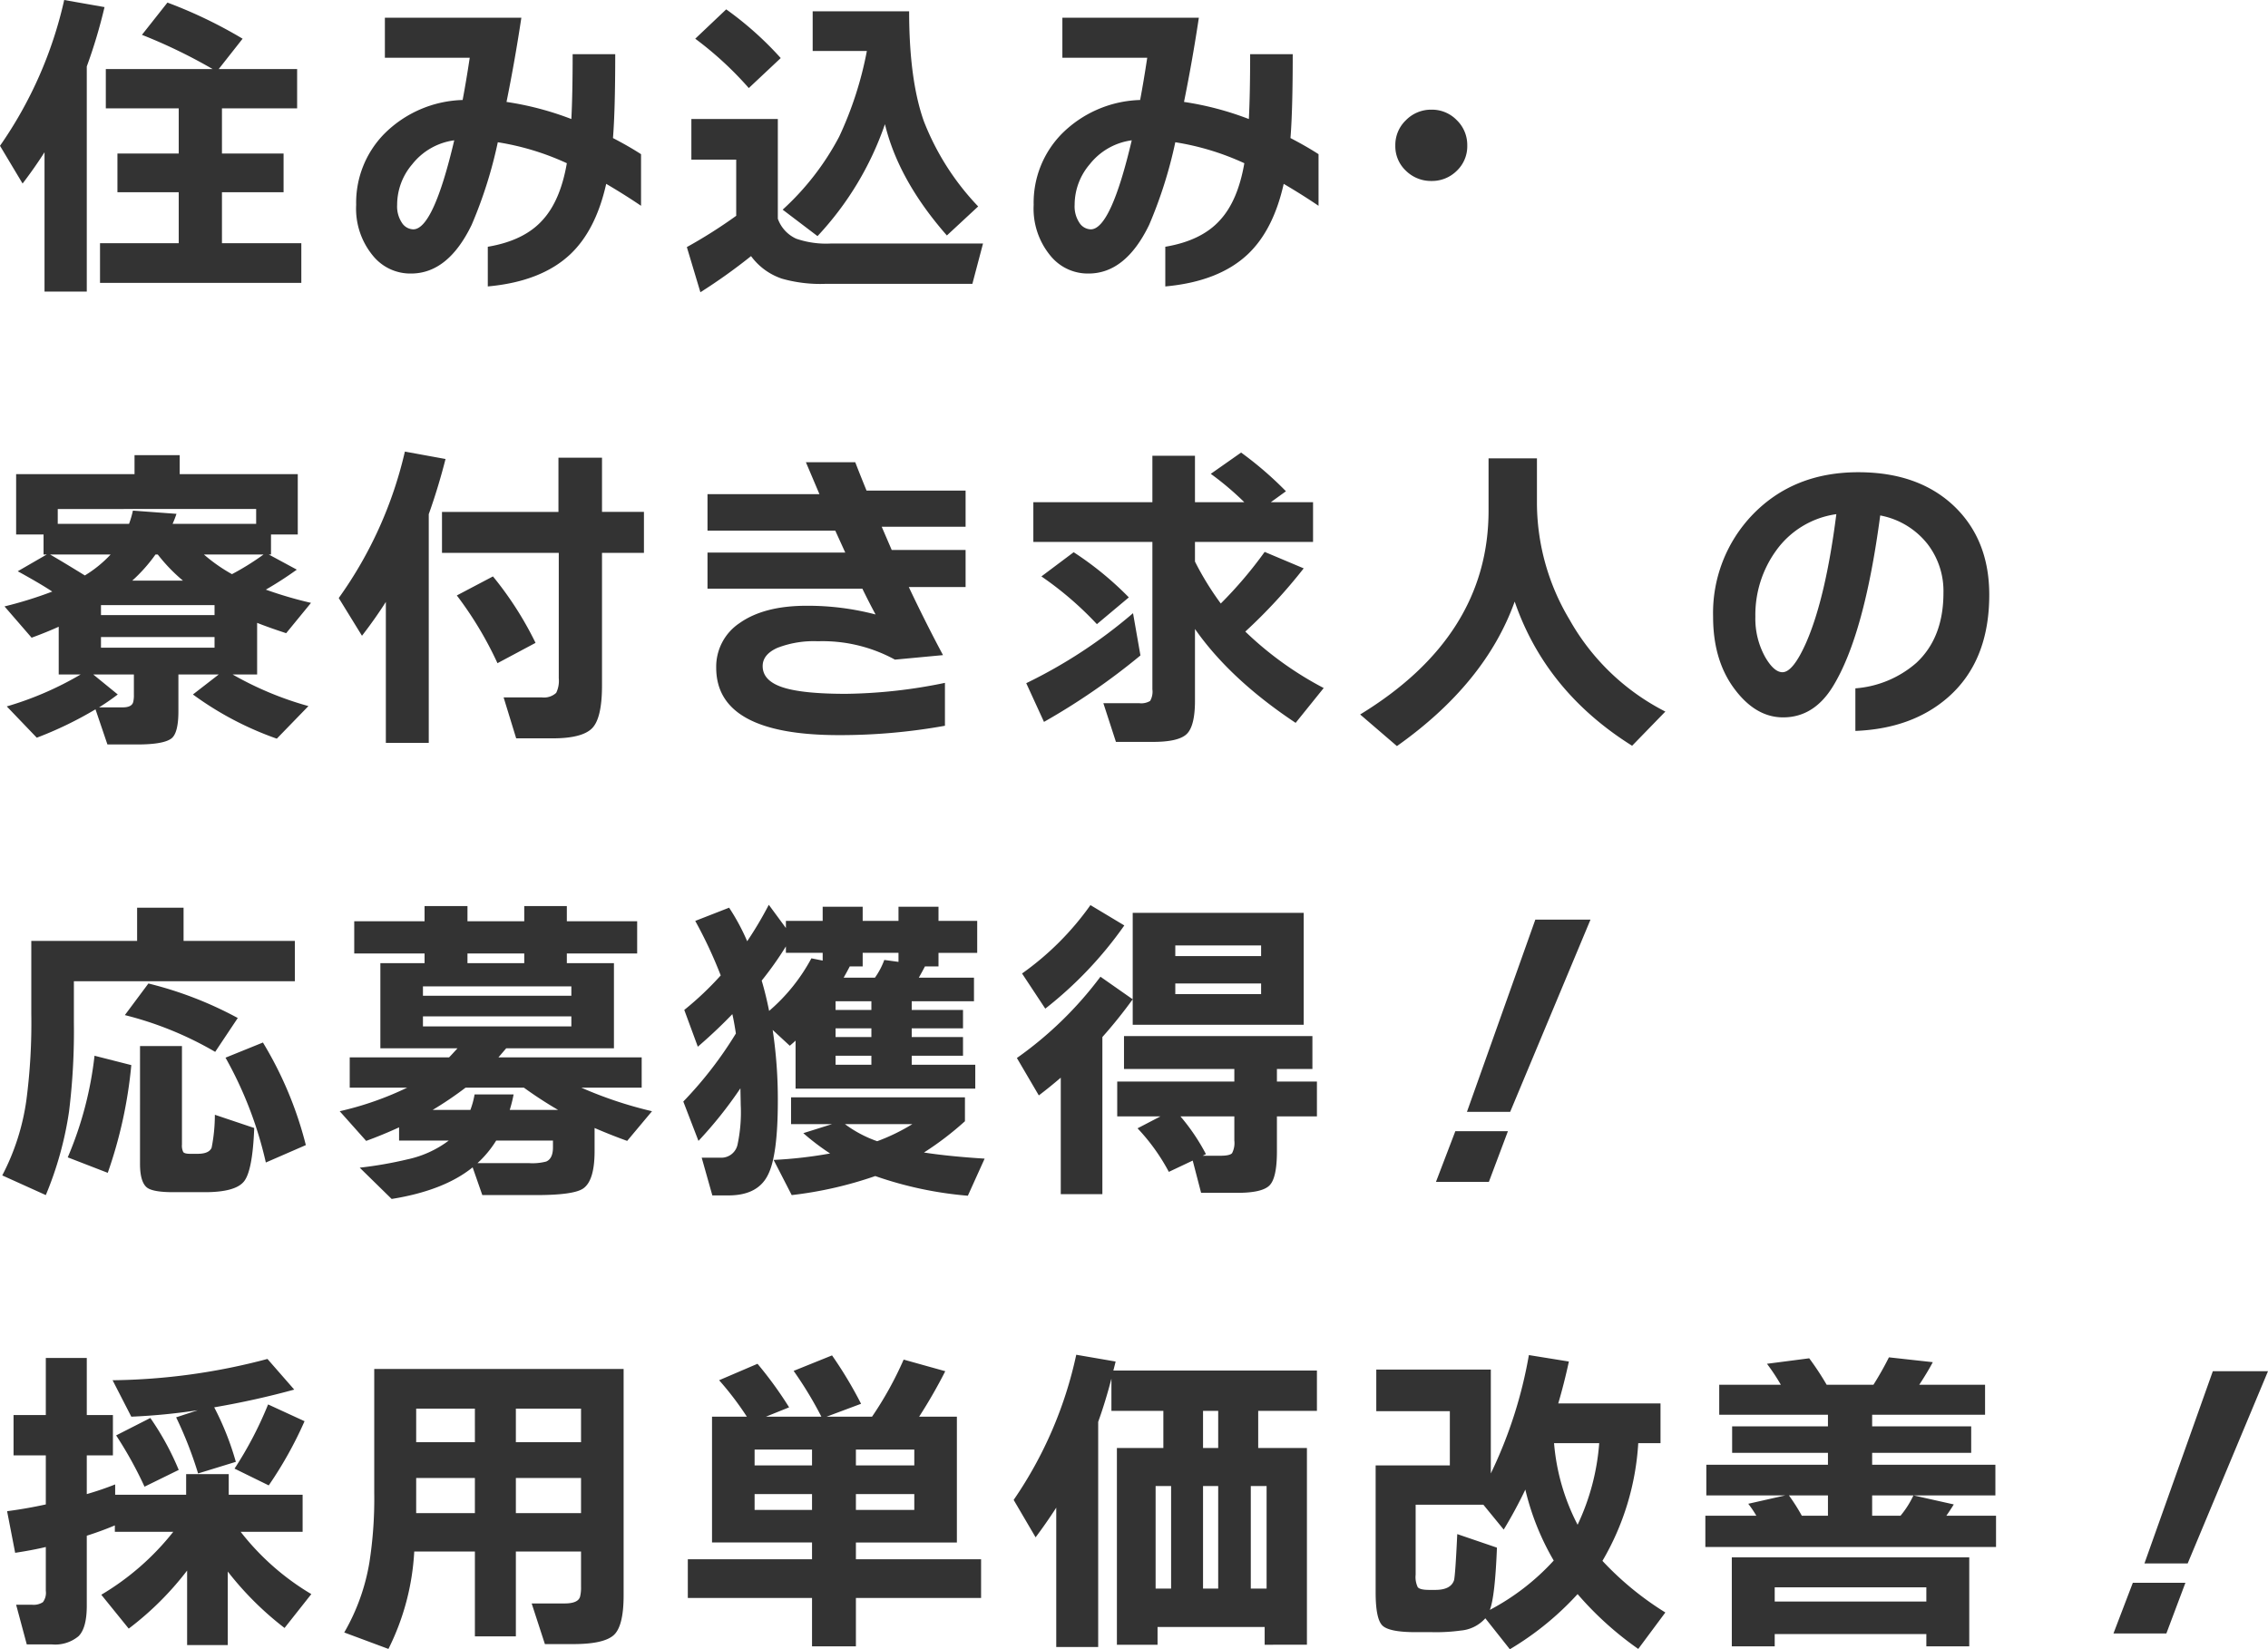 <svg xmlns="http://www.w3.org/2000/svg" width="351.5" height="255.65" viewBox="0 0 351.5 255.65"><path d="M47.4,2.1H16.2V-4.05H28.4v-7.9H18.9v-6h9.5v-7H17.1v-6.1H33.65a82.488,82.488,0,0,0-10.95-5.3l3.95-5a71.39,71.39,0,0,1,11.65,5.6l-3.7,4.7H46.75v6.1H35.1v7h9.55v6H35.1v7.9H47.4ZM14.15,3.45H7.6v-21.6Q6-15.65,4.2-13.3L.7-19.15a63.849,63.849,0,0,0,9.95-22.6l6.25,1.1a80.312,80.312,0,0,1-2.75,9.2Zm85.9-13.3q-2.5-1.7-5.4-3.4Q93.05-6.1,89.1-2.35q-4.5,4.25-12.8,5V-3.5q5.65-.95,8.5-4.15,2.75-3,3.75-8.8a40.514,40.514,0,0,0-10.7-3.25A68.825,68.825,0,0,1,73.8-6.9Q70.15.65,64.4.65a7.442,7.442,0,0,1-5.85-2.7A11.454,11.454,0,0,1,55.9-10a15.23,15.23,0,0,1,4.35-11A17.882,17.882,0,0,1,72.4-26.25q.55-2.9,1.1-6.55H60.35V-39H81.5q-1,6.65-2.3,13.05A47.283,47.283,0,0,1,89.25-23.3q.2-3.85.2-10.05h6.6q0,8.7-.35,13,2.5,1.3,4.35,2.5ZM71.1-20a9.96,9.96,0,0,0-6.5,3.7A9.673,9.673,0,0,0,62.25-10,4.584,4.584,0,0,0,63-7.2a2.162,2.162,0,0,0,1.75,1Q67.85-6.2,71.1-20Zm66.75-2.5A48.361,48.361,0,0,1,127.4-5.15L122-9.25a41.4,41.4,0,0,0,8.75-11.3,55.652,55.652,0,0,0,4.3-13.3h-8.4V-40H141.6q0,10.6,2.275,17.025A40.242,40.242,0,0,0,152.3-9.75l-4.85,4.5Q139.95-13.8,137.85-22.5ZM121.7-32.75l-4.95,4.65a53.641,53.641,0,0,0-8.3-7.65l4.8-4.55A52.106,52.106,0,0,1,121.7-32.75Zm-4.6,30.7a87.728,87.728,0,0,1-7.85,5.6l-2.1-7A76.316,76.316,0,0,0,114.8-8.3V-17h-6.95v-6.3h13.4V-7.85a5.362,5.362,0,0,0,2.85,3.1,14.178,14.178,0,0,0,5.3.75h23.65L151.4,2.25H128.6a21.771,21.771,0,0,1-6.7-.8A9.786,9.786,0,0,1,117.1-2.05Zm87.95-7.8q-2.5-1.7-5.4-3.4-1.6,7.15-5.55,10.9-4.5,4.25-12.8,5V-3.5q5.65-.95,8.5-4.15,2.75-3,3.75-8.8a40.514,40.514,0,0,0-10.7-3.25A68.825,68.825,0,0,1,178.8-6.9Q175.15.65,169.4.65a7.442,7.442,0,0,1-5.85-2.7A11.454,11.454,0,0,1,160.9-10a15.23,15.23,0,0,1,4.35-11,17.882,17.882,0,0,1,12.15-5.25q.55-2.9,1.1-6.55H165.35V-39H186.5q-1,6.65-2.3,13.05a47.283,47.283,0,0,1,10.05,2.65q.2-3.85.2-10.05h6.6q0,8.7-.35,13,2.5,1.3,4.35,2.5ZM176.1-20a9.96,9.96,0,0,0-6.5,3.7,9.673,9.673,0,0,0-2.35,6.3A4.584,4.584,0,0,0,168-7.2a2.162,2.162,0,0,0,1.75,1Q172.85-6.2,176.1-20Zm52,.8a5.243,5.243,0,0,1-1.625,3.925A5.434,5.434,0,0,1,222.55-13.7a5.52,5.52,0,0,1-3.95-1.575,5.2,5.2,0,0,1-1.65-3.925,5.307,5.307,0,0,1,1.65-3.925,5.431,5.431,0,0,1,3.95-1.625,5.348,5.348,0,0,1,3.925,1.625A5.348,5.348,0,0,1,228.1-19.2ZM41.55,44.2H32.3a25.508,25.508,0,0,0,4.35,3.05A40.347,40.347,0,0,0,41.55,44.2Zm-16.75,0a24.627,24.627,0,0,1-3.6,4.05h7.85a26.289,26.289,0,0,1-3.9-4.05Zm3.25-6.3a16.422,16.422,0,0,1-.6,1.55H40.4v-2.3H9.65v2.3H20.7a15.213,15.213,0,0,0,.6-2.05ZM8.45,44.2q1.75,1,5.4,3.25a18.7,18.7,0,0,0,4-3.25Zm7.05,24a57.413,57.413,0,0,1-9.1,4.4L1.75,67.75A50.436,50.436,0,0,0,13.2,62.8H9.8V55.4q-2,.9-4.2,1.7L1.4,52.25a62.671,62.671,0,0,0,7.4-2.3Q7,48.75,3.45,46.8l4.5-2.6h-.5V41.1H3.2V31.75H21.55V28.8h7v2.95h18.3V41.1H42.7v3.1h-.35l4.35,2.35a56.724,56.724,0,0,1-4.8,3.1,62.4,62.4,0,0,0,7,2.05l-3.85,4.7q-2.6-.85-4.5-1.6v8h-3.8A51.282,51.282,0,0,0,48.5,67.7l-4.9,5.05a49.862,49.862,0,0,1-13-6.85l4-3.1H28.35v5.7q0,3.25-1,4.15-1.15,1-5.4,1h-4.6Zm3.45-2.3q-1.45,1.1-2.9,2H19.7q1.45,0,1.65-.85a4.37,4.37,0,0,0,.1-1.1V62.8h-6.3Zm15-12.3V52.05H16.35V53.6Zm0,5.05V57H16.35v1.65Zm66.55-14.7H94V64.5q0,5.1-1.55,6.65t-6.1,1.55H80.7l-1.95-6.35h5.9a2.786,2.786,0,0,0,2.25-.7,4.234,4.234,0,0,0,.4-2.25V43.95H69.2V37.6H87.25V29.2H94v8.4h6.5ZM83.7,57.9l-5.9,3.15a56.19,56.19,0,0,0-6.3-10.5l5.6-2.95A52.837,52.837,0,0,1,83.7,57.9ZM67.15,73.4H60.5V51.55q-1.65,2.6-3.7,5.25l-3.6-5.85a63.408,63.408,0,0,0,10.25-22.7l6.3,1.15q-1.15,4.5-2.6,8.55Zm83.2-24.15h-8.8q2.6,5.5,5.3,10.55l-7.45.7a23.4,23.4,0,0,0-11.95-2.85,15.61,15.61,0,0,0-6.275,1.025Q118.9,59.7,118.9,61.5q0,2.25,3.05,3.275T131.8,65.8a79.54,79.54,0,0,0,15.35-1.7v6.65A91.518,91.518,0,0,1,130.7,72.2q-19,0-19-10.45a8.11,8.11,0,0,1,3.6-6.9q3.8-2.7,10.4-2.7a41.276,41.276,0,0,1,10.7,1.35q-.9-1.65-2.05-4h-24V43.9H131.7l-1.55-3.4h-19.8V34.85H127.7l-2.1-4.95h7.65q.55,1.45,1.75,4.4h15.35v5.6h-13l1.55,3.6h11.45Zm53.85-7H185.9V45.3a45.362,45.362,0,0,0,4,6.5,64.411,64.411,0,0,0,6.8-8l6.05,2.55a81.9,81.9,0,0,1-9.05,9.8,52.582,52.582,0,0,0,12.15,8.75l-4.35,5.4q-10.15-6.75-15.6-14.55v11.1q0,3.9-1.25,5.15t-5.25,1.25h-5.75l-1.95-6h5.55a2.655,2.655,0,0,0,1.7-.35,2.886,2.886,0,0,0,.35-1.8V42.25H160.85V36.1H179.3V28.9h6.6v7.2h7.65a45.864,45.864,0,0,0-5.2-4.4l4.7-3.3a54.891,54.891,0,0,1,6.95,6l-2.35,1.7h6.55Zm-28.55,8.6L170.7,55a52.136,52.136,0,0,0-8.6-7.4l5-3.75A50.441,50.441,0,0,1,175.65,50.85Zm1.8,9a103.761,103.761,0,0,1-14.95,10.3l-2.75-6A76.888,76.888,0,0,0,176.3,53.3Zm81.35,8.7-5.15,5.3q-13.4-8.4-18.2-22.35Q230.9,64.2,217.2,73.9L211.5,69q19.9-12.15,19.9-31.6V29.3h7.5v7.15a35.321,35.321,0,0,0,5.05,17.85A35.5,35.5,0,0,0,258.8,68.55ZM309,50.45q0,10.3-6.4,15.9-5.55,4.85-14.35,5.2v-6.6A16.208,16.208,0,0,0,297.7,61q4.2-3.9,4.2-10.85a11.929,11.929,0,0,0-2.45-7.55,12.193,12.193,0,0,0-7.35-4.45q-2.45,18.5-7.3,26.45-2.95,4.85-7.75,4.85-4.1,0-7.3-4.1-3.55-4.5-3.55-11.5A21.987,21.987,0,0,1,272.35,38q6.35-6.55,16.35-6.55,9.4,0,14.95,5.35Q309,42,309,50.45Zm-23.7-12.5a13.821,13.821,0,0,0-9.3,5.6,17,17,0,0,0-3.25,10.3,12.261,12.261,0,0,0,1.55,6.3q1.35,2.3,2.65,2.3,1.65,0,3.7-4.65Q283.65,50.9,285.3,37.95ZM48.1,135.75l-6.2,2.7a60.1,60.1,0,0,0-6.25-16.25l5.8-2.35A58.037,58.037,0,0,1,48.1,135.75Zm-10.55-19.7-3.5,5.25a53.472,53.472,0,0,0-14-5.7l3.65-4.9A58.175,58.175,0,0,1,37.55,116.05Zm8.85-5.7H12.15v6.35a102.08,102.08,0,0,1-.75,13.85A54.033,54.033,0,0,1,7.8,143.5l-6.75-3.05A35.747,35.747,0,0,0,4.8,128.7a92.169,92.169,0,0,0,.75-13.35V104.1h16.4V98.95h7.2v5.15H46.4ZM40.1,133.1q-.25,6.65-1.6,8.3t-6.05,1.65h-4.9q-3.1,0-4.05-.7-1.1-.85-1.1-3.7V120.4h6.5v15.25a2.254,2.254,0,0,0,.2,1.175q.2.275,1.05.275h1.2q1.75,0,2.15-.95a26.421,26.421,0,0,0,.5-5.1Zm-19.05-9.75a69.917,69.917,0,0,1-3.65,16.7l-6.2-2.4a55.871,55.871,0,0,0,4.15-15.75Zm52.9,15.85q-4.45,3.6-12.55,4.9l-4.95-4.85a60.966,60.966,0,0,0,7.45-1.3,16.285,16.285,0,0,0,6.35-2.9h-7.7V133q-2.5,1.15-5.1,2.1l-4.1-4.6a49.052,49.052,0,0,0,10.45-3.65H54.9v-4.7H70.3q.35-.35,1.3-1.4H59.65v-13.2H66.5v-1.5H55.6v-5H66.5V98.7h6.65v2.35h8.8V98.7h6.6v2.35h10.9v5H88.55v1.5h7.3v13.2H79.15l-1.2,1.4h22.2v4.7H90.8a62.909,62.909,0,0,0,10.95,3.65l-3.85,4.6q-2.5-.9-5.05-2v3.6q0,4.6-1.8,5.8-1.5,1-7.3,1h-8.3Zm3.65-4.15a16.55,16.55,0,0,1-2.9,3.5h8.05a8.352,8.352,0,0,0,2.6-.25q1.05-.45,1.05-2.2v-1.05Zm2.7-7.15a21.02,21.02,0,0,1-.6,2.4h7.5a62.8,62.8,0,0,1-5.3-3.45H72.85a54.439,54.439,0,0,1-5.1,3.45H73.6a12.838,12.838,0,0,0,.65-2.4Zm1.65-20.35v-1.5h-8.8v1.5Zm7.3,5.05v-1.45h-23v1.45Zm0,4.75V115.8h-23v1.55Zm40.95-3.9v1.35h5.55v-1.35Zm5.55,5.55v-1.35H130.2V119Zm0,4.3v-1.4H130.2v1.4Zm-17-13.05q.65,2.2,1.15,4.7a28.36,28.36,0,0,0,6.55-8.15l1.75.35v-1.2h-5.7v-1A51.832,51.832,0,0,1,118.75,110.25Zm17.55-.45a11.608,11.608,0,0,0,1.45-2.75l2.2.3v-1.4H134.4v2.1h-2q-.3.6-.95,1.75Zm7.75-1.75q-.3.6-.95,1.75h8.55v3.65H142v1.35h7.95v2.85H142V119h7.95v2.9H142v1.4h9.85V127H124v-7.45q-.3.3-.9.8l-2.65-2.45a72,72,0,0,1,.8,10.95q0,8.45-1.5,11.45-1.55,3.25-6.15,3.25h-2.5l-1.65-5.85h2.85a2.571,2.571,0,0,0,2.7-2,24.068,24.068,0,0,0,.5-6.2q0-.25-.05-2.55a64.5,64.5,0,0,1-6.5,8.15L106.6,129a60.515,60.515,0,0,0,8.15-10.55q-.3-1.95-.55-3-2.5,2.6-5.35,5.05l-2.1-5.7a48.231,48.231,0,0,0,5.65-5.35,69.221,69.221,0,0,0-3.95-8.45l5.25-2.05a33.283,33.283,0,0,1,2.8,5.2,57.185,57.185,0,0,0,3.35-5.65l2.65,3.6V101h5.7V98.8h6.2V101h5.55V98.8h6.2V101h6v4.95h-6v2.1Zm-7.4,27.1a30.594,30.594,0,0,0,5.45-2.65H131.65A18.683,18.683,0,0,0,136.65,135.15Zm13.6-3.1a48.074,48.074,0,0,1-6.35,4.85q3.85.6,9.4.95l-2.6,5.75a58.052,58.052,0,0,1-14.35-3.05,60.487,60.487,0,0,1-12.95,2.95l-2.8-5.45a67.966,67.966,0,0,0,8.75-1,36.777,36.777,0,0,1-4.15-3.15l4.45-1.4H123.3v-4.15h26.95Zm21.3,11.3H165.1V125.3q-1.75,1.5-3.4,2.75l-3.4-5.8a57.592,57.592,0,0,0,12.95-12.6l5,3.5V99.75h26.5V117.1h-26.5v-3.95q-2.25,3.1-4.7,5.85Zm24.6-36.9V104.8h-13.3v1.65Zm0,5.9V110.7h-13.3v1.65Zm-21.2-10.65a60.481,60.481,0,0,1-12.25,12.9l-3.6-5.45a44.457,44.457,0,0,0,10.6-10.6Zm10.6,36.45-3.7,1.75a31,31,0,0,0-4.85-6.75l3.55-1.85h-6.7v-5.4H192v-1.95H174.9v-5.1h29.2v5.1h-5.5v1.95h6.2v5.4h-6.2v5.45q0,4.05-1.125,5.225T192.5,143.15h-5.65Zm2.05-1-.5.25h2.75q1.45,0,1.8-.4a3.4,3.4,0,0,0,.35-1.95V131.3h-8.35A31.613,31.613,0,0,1,187.6,137.15Zm59.6-36.35-12.45,29.8h-6.7l10.6-29.8Zm-12.8,32.8-2.95,7.85h-8.2l3-7.85ZM47.9,178.55a60.893,60.893,0,0,1-5.55,9.95l-5.3-2.6a57.707,57.707,0,0,0,5.2-9.95Zm-10.65,6.3-5.85,1.8a60.947,60.947,0,0,0-3.4-8.7l3.35-1.1a95.9,95.9,0,0,1-10.3,1l-2.9-5.65a97.057,97.057,0,0,0,24-3.3l4.15,4.75q-6,1.65-12.4,2.75A44.2,44.2,0,0,1,37.25,184.85ZM28.4,186.1l-5.3,2.6a61.259,61.259,0,0,0-4.4-7.95l5.3-2.7A42.543,42.543,0,0,1,28.4,186.1Zm-9.9,8.6q-2,.85-4.35,1.6v10.85q0,3.45-1.275,4.725A5.66,5.66,0,0,1,8.75,213.15H4.85L3.2,207H5.65a2.637,2.637,0,0,0,1.7-.4,2.4,2.4,0,0,0,.45-1.75v-6.8q-2.1.5-4.75.9L1.8,192.5q3.05-.4,6-1.05v-7.6h-5V177.6h5v-8.85h6.35v8.85H18.2v6.25H14.15v6q2.25-.65,4.4-1.5v1.6h11v-3.2h6.6v3.2H47.6v5.75H38a39.285,39.285,0,0,0,10.95,9.65L44.8,210.6a48.614,48.614,0,0,1-8.8-8.75v11.4H29.7V201.7a47.252,47.252,0,0,1-9.05,9l-4.25-5.25a40.6,40.6,0,0,0,11.15-9.75H18.5Zm55.8-18.1H65.2v5.2h9.1Zm16.45,5.2v-5.2H80.65v5.2Zm-10.1,11h10.1v-5.45H80.65Zm-15.45,0h9.1v-5.45H65.2Zm25.55,5.95H80.65V211.9H74.3V198.75H64.9a38.192,38.192,0,0,1-4,15.1l-6.85-2.55a32.158,32.158,0,0,0,3.9-10.85,64,64,0,0,0,.75-10.8v-19.2H97.35v35.1q0,4.8-1.55,6.175T89.55,213.1h-4.4l-2.05-6.3h5.1q2.1,0,2.4-1.05a5.846,5.846,0,0,0,.15-1.55Zm62,7.2h-19.4v7.5h-6.8v-7.5H107.3v-6h19.25v-2.6h-15.5v-19.5h5.4a47.6,47.6,0,0,0-4.3-5.65l5.95-2.55a59.938,59.938,0,0,1,4.9,6.75l-3.6,1.45H128a59.154,59.154,0,0,0-4.3-7.1l5.95-2.4a63.663,63.663,0,0,1,4.5,7.5l-5.35,2h7.05a54.614,54.614,0,0,0,4.9-8.85l6.45,1.8a79.208,79.208,0,0,1-4.05,7.05H149v19.5H133.35v2.6h19.4ZM142.4,185.4v-2.45h-9.05v2.45Zm0,6.9v-2.45h-9.05v2.45Zm-15.85-6.9v-2.45h-8.9v2.45Zm0,6.9v-2.45h-8.9v2.45Zm62.95-9.6v-5.75h-2.35v5.75Zm7.5,21.8V188.6h-2.45v15.9Zm-7.5,0V188.6h-2.35v15.9Zm-7.3,0V188.6h-2.4v15.9Zm-11.3,9.05h-6.5v-21.6q-1.55,2.4-3.2,4.6l-3.4-5.8a63.033,63.033,0,0,0,9.7-22.5l6.1,1.05q-.1.45-.35,1.4H204.8v6.25h-9.1v5.75h7.55v30.5H196.7v-2.75H180.1v2.75h-6.3V182.7H181v-5.75h-8.05v-5q-.9,3.5-2.05,6.7Zm74.3-18.95a35.72,35.72,0,0,0,3.35-12.65h-7A33.375,33.375,0,0,0,245.2,194.6Zm-14.3,14.5a5.737,5.737,0,0,1-3.8,1.9,28.1,28.1,0,0,1-4.45.25H220.1q-4.15,0-5.175-1.05t-1.025-5.1V185.4h11.5V177H214v-6.45h17.75v16.1a69.411,69.411,0,0,0,5.9-18.35l6.2,1q-.75,3.45-1.65,6.5h15.85v6.15H254.6a40.811,40.811,0,0,1-5.55,18.25,47.559,47.559,0,0,0,9.75,8l-4.2,5.65a51.005,51.005,0,0,1-9.4-8.5,46.043,46.043,0,0,1-10.5,8.55Zm1.8-10.95q-.3,7.6-1.1,9.65a36.245,36.245,0,0,0,9.9-7.65,39.993,39.993,0,0,1-4.4-11,69.9,69.9,0,0,1-3.35,6.2l-3.15-3.85H220.1v10.85a3.634,3.634,0,0,0,.325,1.925q.325.425,1.775.425h.95q2.4,0,2.9-1.5.2-.8.5-7.15Zm58.15-8.1v3.15h4.4a14.537,14.537,0,0,0,2-3.15Zm-12.9,0a30.283,30.283,0,0,1,2,3.15H284v-3.15Zm-5.05,3.15a16.384,16.384,0,0,0-1.25-1.85l5.75-1.3H265.15V185.3H284v-1.85H269.15v-4.1H284v-1.8H267.15V172.9h9.55a31.919,31.919,0,0,0-2.15-3.25l6.55-.85a43.915,43.915,0,0,1,2.7,4.1h7.25a48.524,48.524,0,0,0,2.4-4.25l6.8.75q-.85,1.6-2.1,3.5h10.2v4.65h-17.5v1.8H306.2v4.1H290.85v1.85h19.1v4.75h-12.7l6.25,1.4q-.55.9-1.15,1.75h7.7v4.85H265V193.2Zm33,20.25h-6.65v-1.9h-23.5v1.9H269.1v-13.8h36.8Zm-6.65-6.95v-2.2h-23.5v2.2Zm52.95-35.7-12.45,29.8h-6.7l10.6-29.8Zm-12.8,32.8-2.95,7.85h-8.2l3-7.85Z" transform="translate(-0.7 41.75)" fill="#333"/></svg>